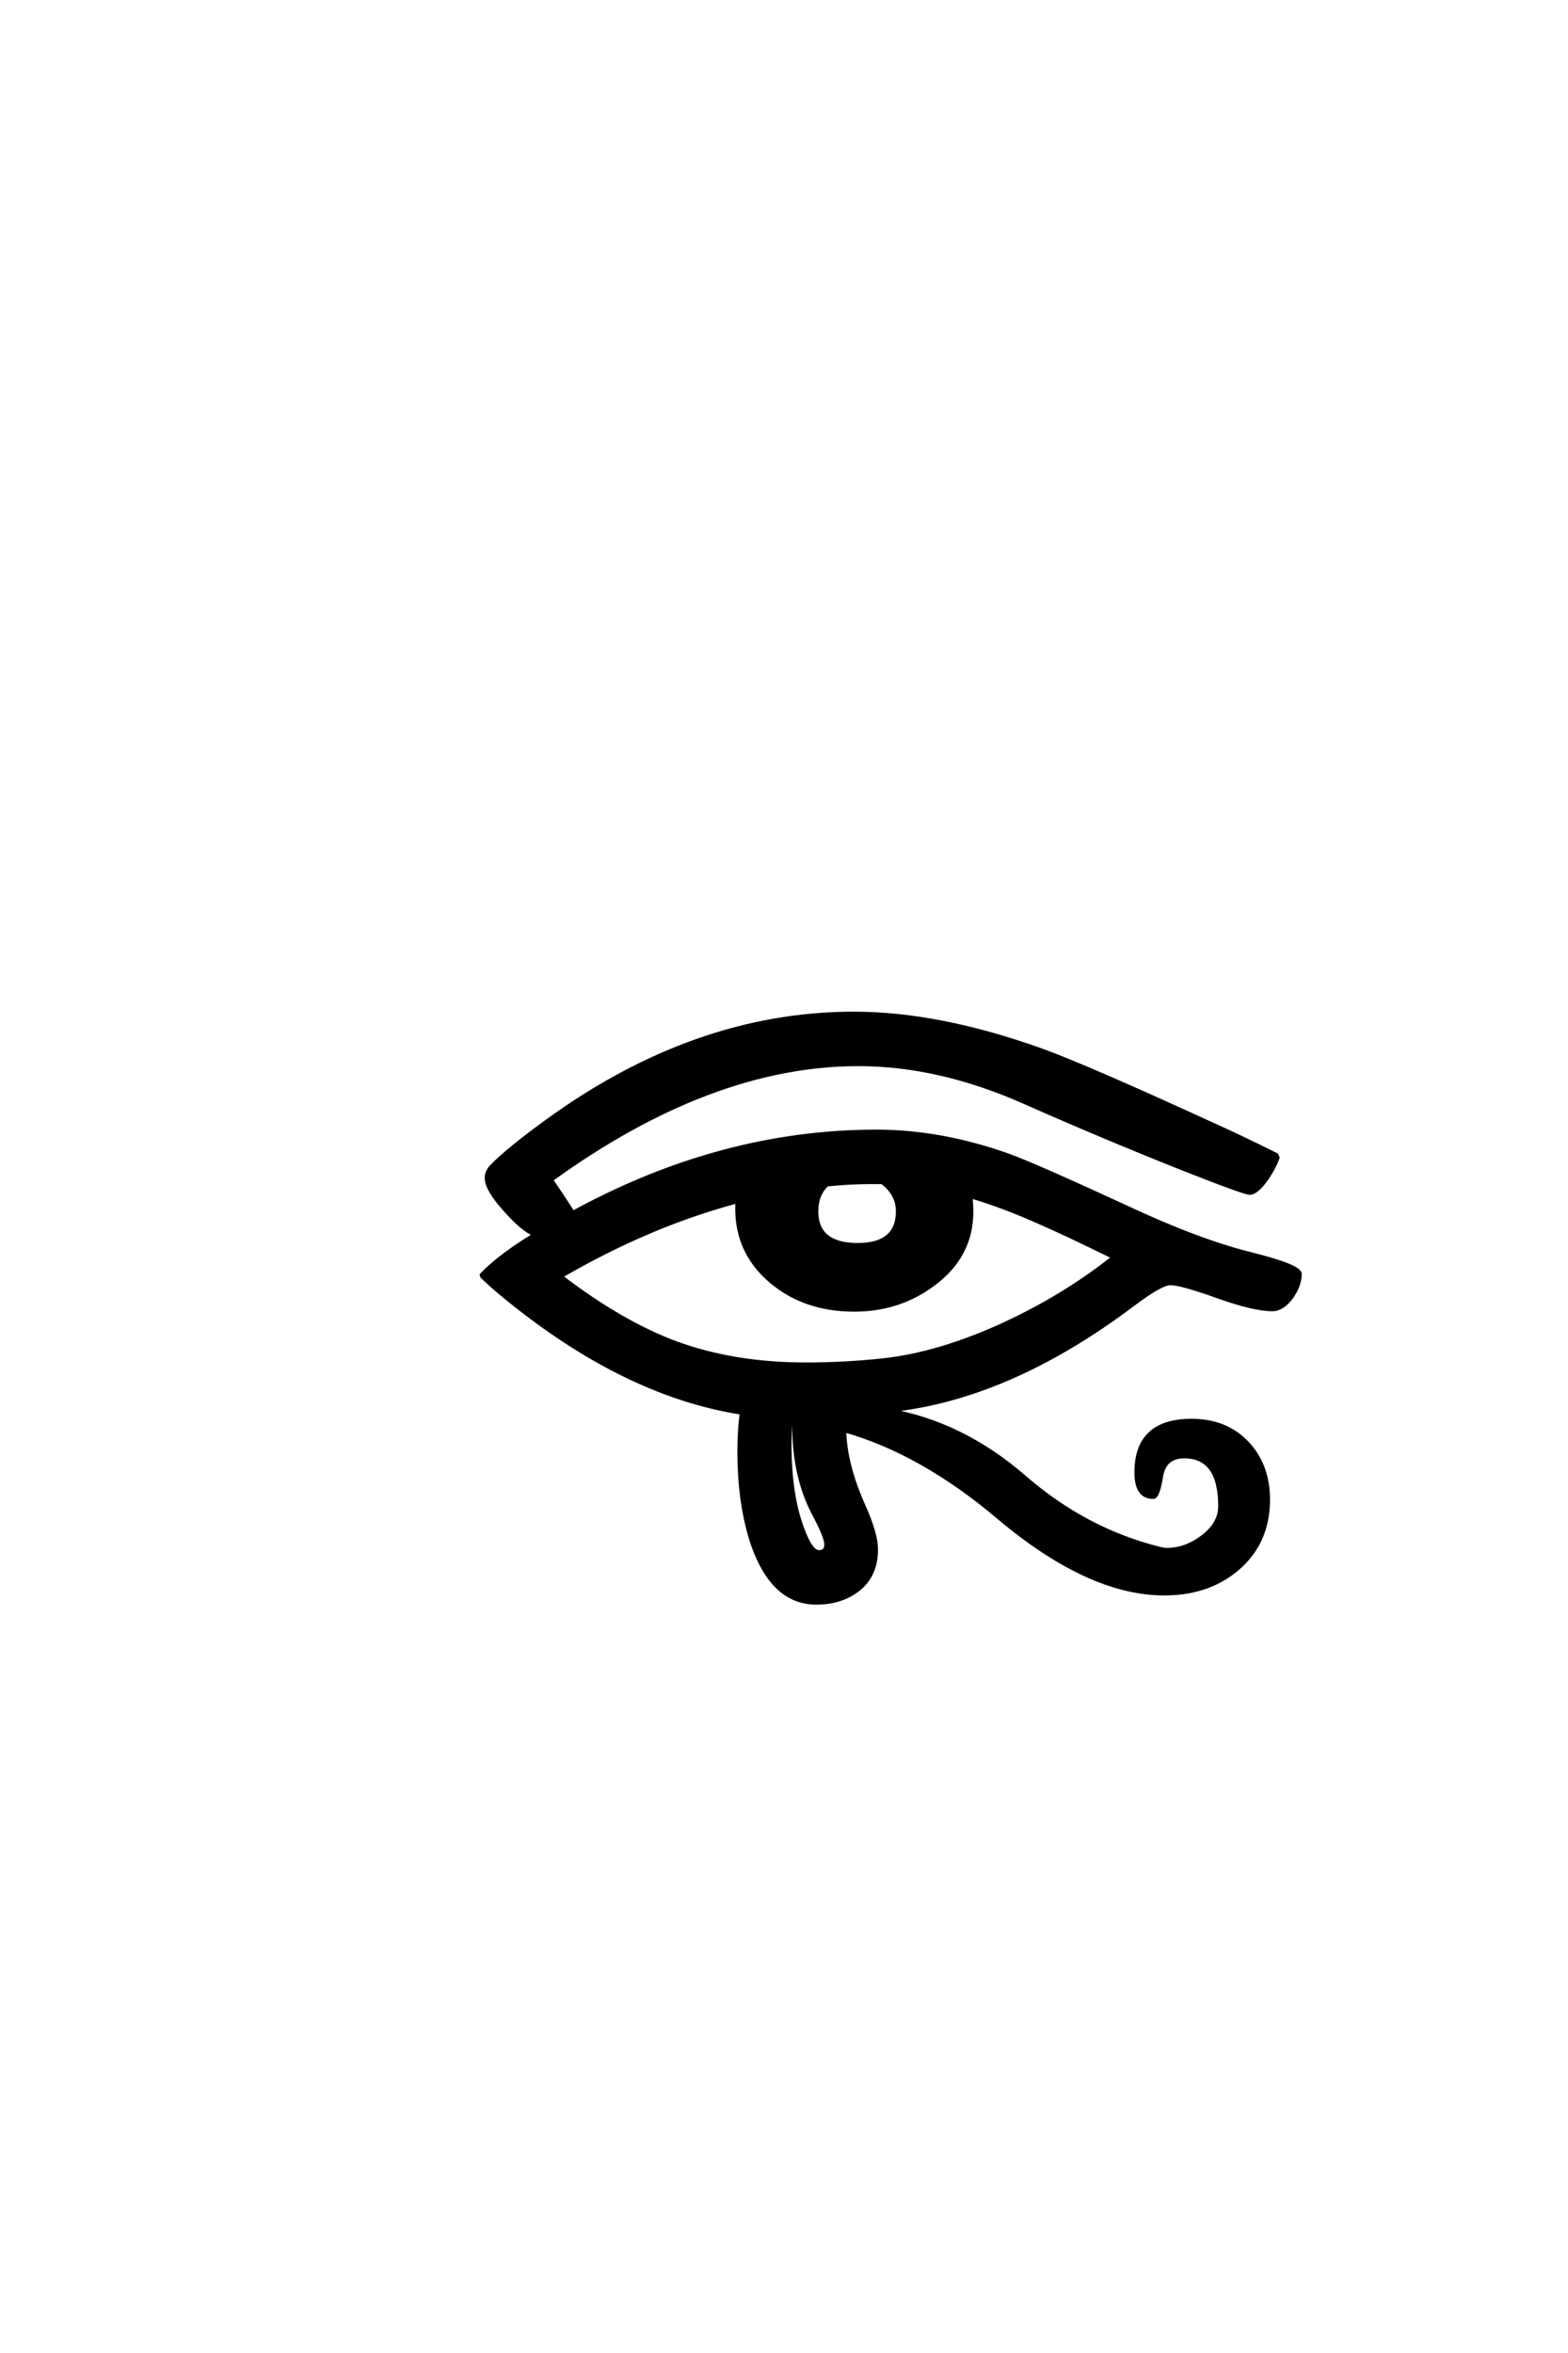 <?xml version="1.0" encoding="UTF-8"?>
<!DOCTYPE svg PUBLIC "-//W3C//DTD SVG 1.0//EN" "http://www.w3.org/TR/2001/REC-SVG-20010904/DTD/svg10.dtd">

<svg xmlns="http://www.w3.org/2000/svg" version="1.0" width="40" height="60">

  <g transform="scale(0.1 -0.1) translate(110.0 -370.0)">
    <path d="M221.578 45.125
Q221.578 42.391 219.531 39.359
Q217.188 36.141 214.547 36.141
Q209.859 36.141 200.578 39.453
Q191.312 42.781 188.578 42.781
Q186.141 42.781 178.906 37.312
Q147.078 13.375 116.609 10.359
Q135.359 7.125 151.266 -6.641
Q166.891 -20.219 185.75 -24.906
Q186.922 -25.203 187.594 -25.203
Q192.391 -25.203 196.578 -22.078
Q201.266 -18.656 201.266 -14.062
Q201.266 -1.375 192.094 -1.375
Q187.016 -1.375 186.188 -6.547
Q185.359 -11.719 184.188 -11.719
Q179.891 -11.719 179.891 -5.469
Q179.891 7.719 193.953 7.719
Q202.734 7.719 208.109 2.047
Q213.484 -3.609 213.484 -12.406
Q213.484 -23.344 205.562 -30.078
Q198.141 -36.328 187.016 -36.328
Q167.781 -36.328 144.734 -16.891
Q125.094 -0.297 105.375 5.281
Q105.562 -3.516 110.359 -14.156
Q113.484 -21.188 113.484 -25.094
Q113.484 -31.547 109.125 -35.109
Q104.781 -38.672 98.25 -38.672
Q87.312 -38.672 82.125 -24.031
Q78.609 -13.766 78.609 -0.094
Q78.609 5.078 79.203 9.766
Q48.828 14.453 17.781 40.234
Q14.75 42.781 12.984 44.531
L12.891 44.922
Q17.578 49.812 26.469 55.172
Q23.344 56.453 18.953 61.422
Q14.156 66.703 14.156 69.625
Q14.156 71.297 15.531 72.656
Q19.734 76.953 29.297 83.891
Q67.188 111.531 107.812 111.531
Q129.5 111.531 155.672 102.156
Q167.094 98.047 200.688 82.625
Q205.766 80.375 215.625 75.484
L215.922 74.812
Q215.141 72.469 213.094 69.438
Q210.547 65.828 208.797 65.828
Q207.422 65.828 191.109 72.266
Q171 80.281 151.375 88.969
Q129.594 98.641 108.984 98.641
Q71.297 98.641 30.562 69.141
Q32.516 66.406 36.141 60.75
Q74.031 81.453 113.578 81.453
Q130.078 81.453 147.359 75.297
Q154.297 72.75 177.156 62.203
Q195.703 53.516 209.078 50.203
Q221.578 47.078 221.578 45.125
Q221.578 47.078 221.578 45.125
M119.047 61.141
Q119.047 65.531 115.047 68.562
L111.922 68.562
Q106.938 68.562 100.984 67.969
Q98.25 65.438 98.25 61.141
Q98.25 52.547 108.797 52.547
Q119.047 52.547 119.047 61.141
Q119.047 52.547 119.047 61.141
M174.125 49.422
Q160.75 55.953 156.156 57.906
Q146 62.5 137.594 64.938
Q137.797 62.891 137.797 61.031
Q137.797 49.812 128.219 42.672
Q119.438 36.031 107.906 36.031
Q95.219 36.031 86.625 43.359
Q77.344 51.266 78.125 63.672
Q55.469 57.625 33.016 44.531
Q48.438 32.719 62.312 27.547
Q77.156 22.078 95.609 22.078
Q105.469 22.078 115.328 23.141
Q129.688 24.703 146.391 32.422
Q161.719 39.547 174.125 49.422
Q161.719 39.547 174.125 49.422
M100.781 -23.828
Q100.781 -21.875 97.469 -15.719
Q92.484 -6.062 92.578 7.125
L91.609 7.328
Q91.406 4.109 91.406 1.859
Q91.406 -11.328 94.734 -20.016
Q96.875 -25.781 98.922 -25.781
Q100.781 -25.781 100.781 -23.828
" style="fill: #000000; stroke: #000000"/>
  </g>
</svg>
